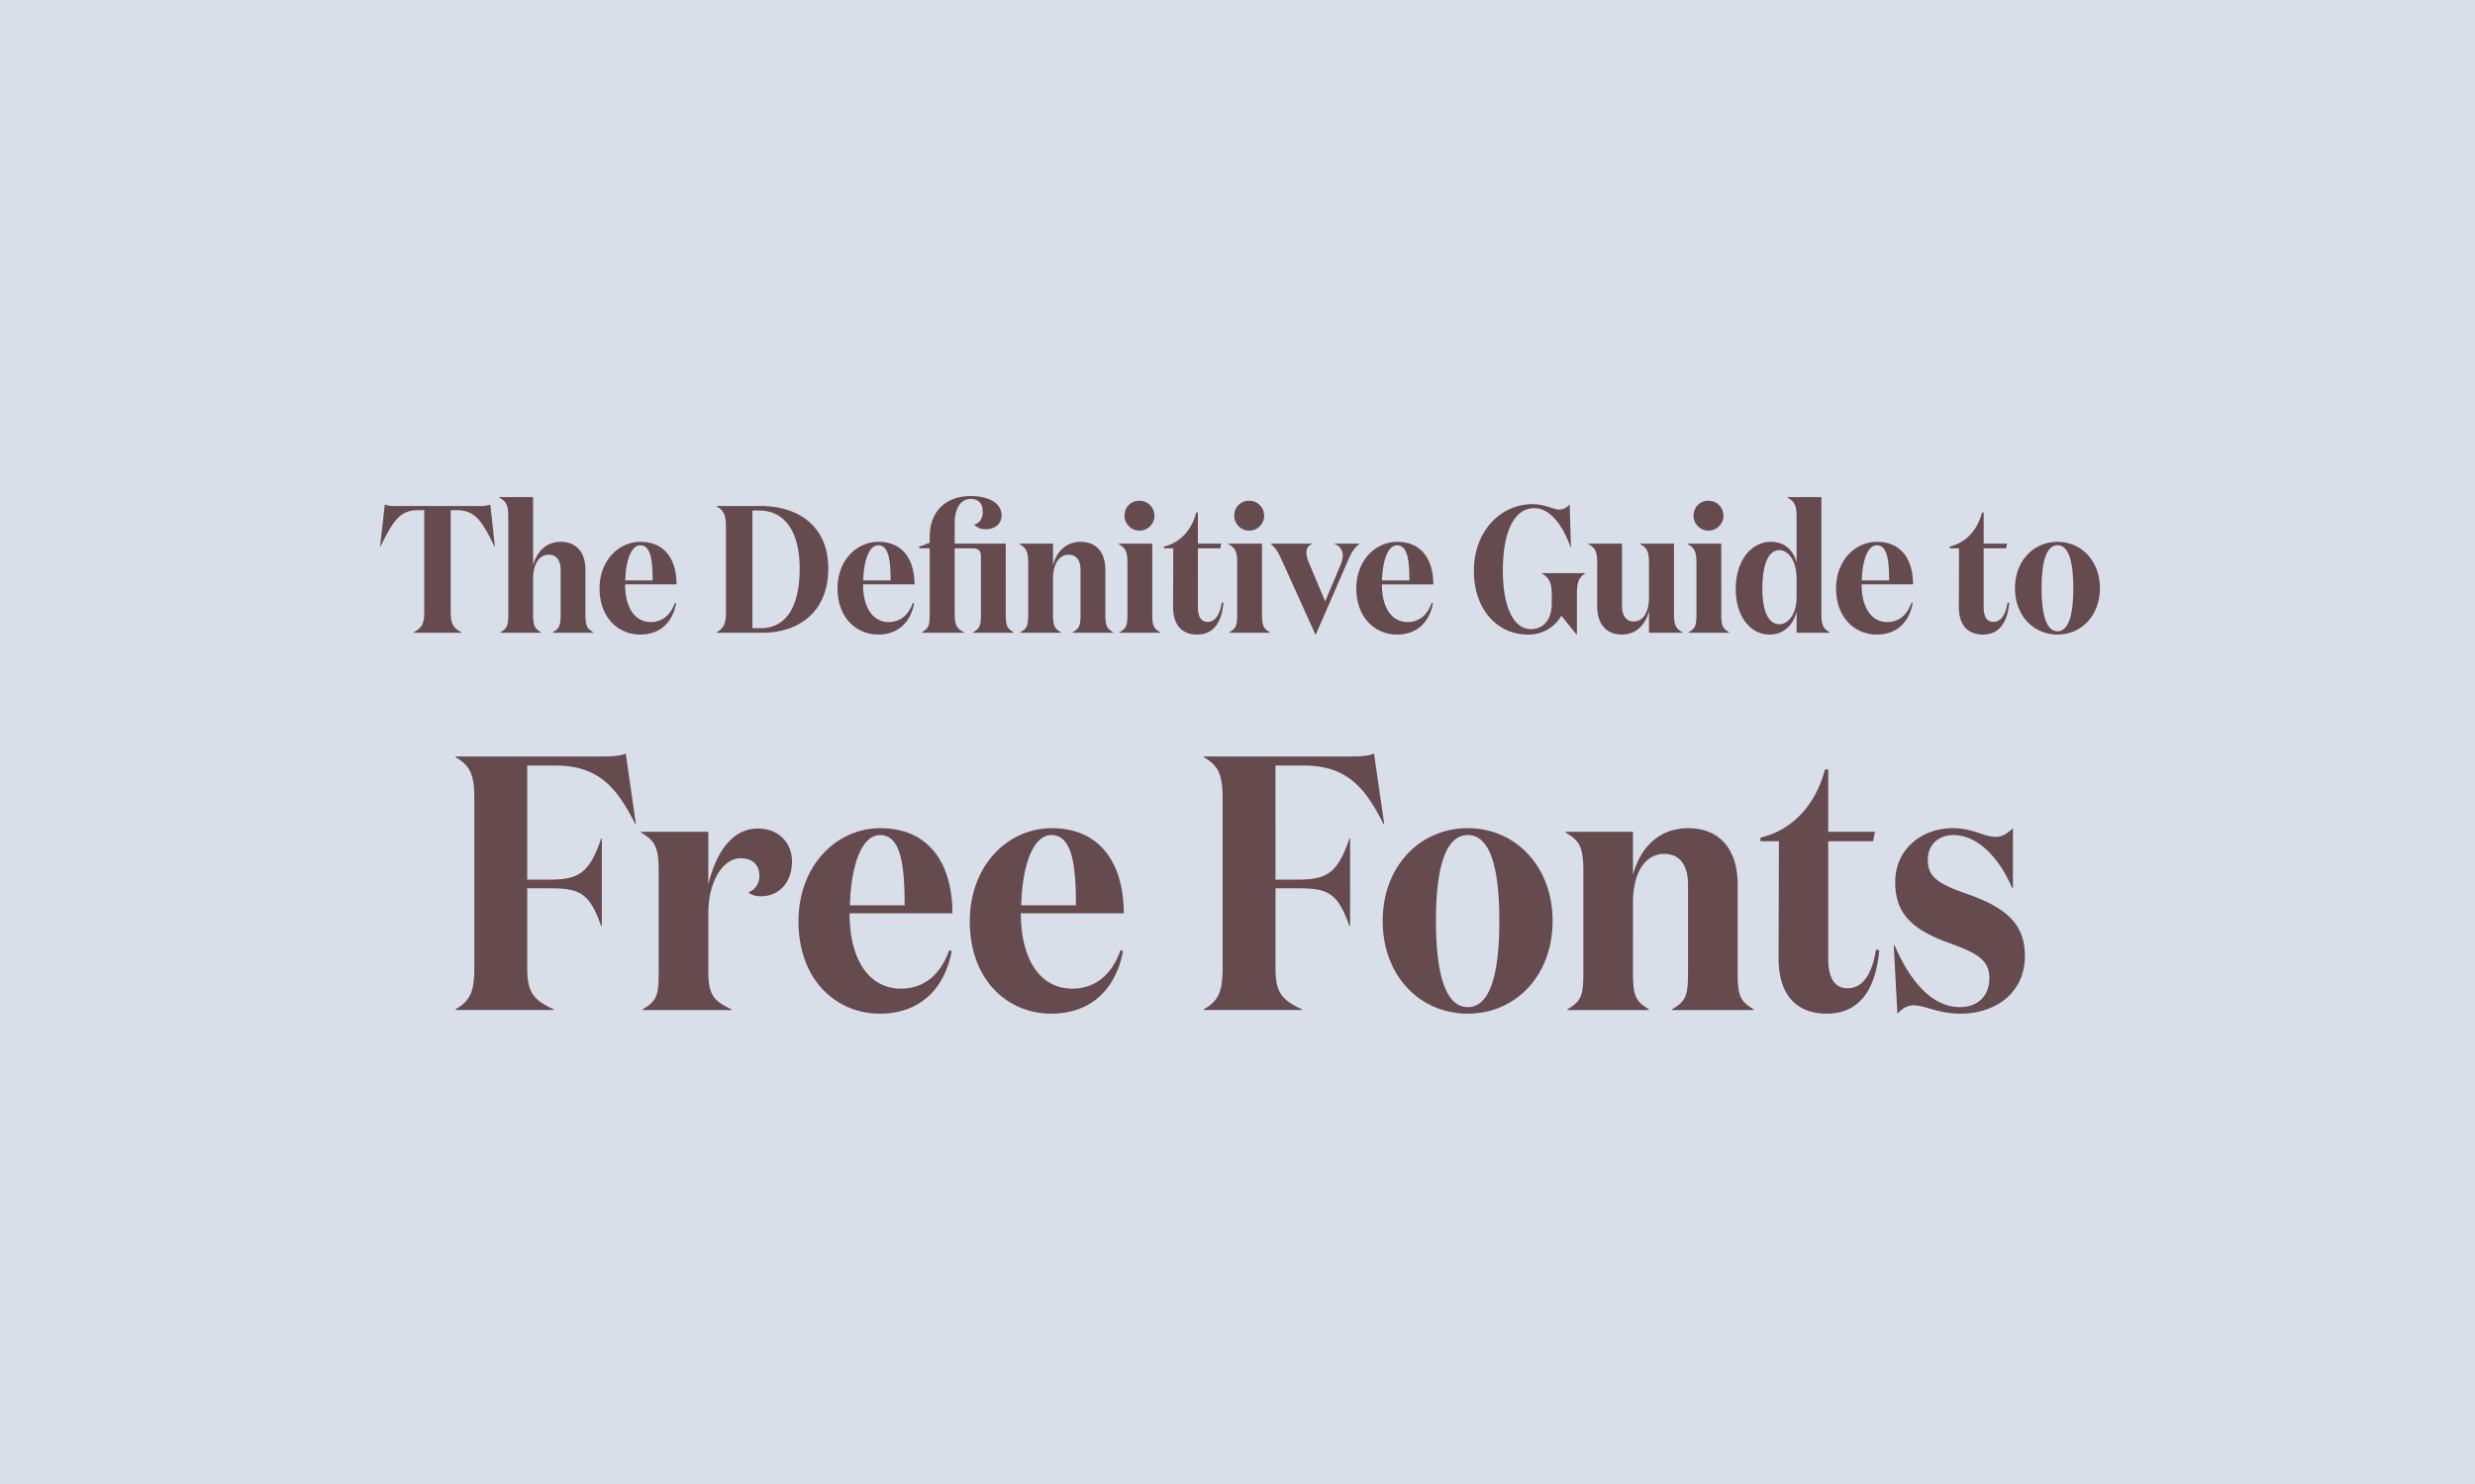 <svg id="THE_DEFINITIVE_GUIDE_TO_FREE_FONTS" data-name="THE DEFINITIVE GUIDE TO FREE FONTS" xmlns="http://www.w3.org/2000/svg" width="984" height="590" viewBox="0 0 984 590">
  <defs>
    <style>
      .cls-1 {
        fill: #d9dfe9;
      }

      .cls-2 {
        fill: #654a4e;
        fill-rule: evenodd;
      }
    </style>
  </defs>
  <rect id="Blue_bg" data-name="Blue bg" class="cls-1" width="984" height="590"/>
  <path id="The_Definitive_Guide_to_Free_Fonts_copy" data-name="The Definitive Guide to Free Fonts copy" class="cls-2" d="M157.3,201.169a11.092,11.092,0,0,1-4.32-.576l-1.871,16.7h0.144c4.9-9.791,7.487-14.47,14.974-14.47h2.448v40.387c0,4.751-.936,6.407-4.248,8.207v0.143h19.078v-0.143c-3.384-1.8-4.32-3.456-4.32-8.207V202.825h2.448c7.487,0,10.151,4.679,14.974,14.47h0.144l-1.8-16.7a11.5,11.5,0,0,1-4.391.576H157.3Zm41.112-3.528v0.144c2.88,1.584,3.671,3.024,3.671,7.775v38.371c0,4.752-.359,5.832-3.167,7.488v0.143h16.2v-0.143c-2.736-1.656-3.168-2.736-3.168-7.488V230.253c0-6.479,2.736-9.719,6.191-9.719s4.752,2.736,4.752,6.048v17.349c0,4.752-.36,5.832-3.168,7.488v0.143h16.2v-0.143c-2.735-1.656-3.167-2.736-3.167-7.488V226.582c0-6.84-3.456-11.159-9.863-11.159-5.327,0-9.287,3.384-10.943,9.287V197.641H198.412Zm56.23,17.782c-8.711,0-16.27,7.415-16.27,18.5,0,11.59,7.415,18.357,16.2,18.357,7.7,0,12.814-4.679,14.254-12.454l-0.5-.144c-1.872,5.327-5.471,7.631-9.575,7.631-6.407,0-10.223-5.831-10.223-14.974h20.446C268.968,222.622,264.432,215.423,254.642,215.423Zm-6.048,15.334c0.216-8.207,2.448-13.966,5.976-13.966,4.247,0,4.895,6.263,4.895,13.966H248.594Zm36.289,20.805h18.286c14.254,0,26.132-8.134,26.132-25.556,0-16.63-11.59-24.837-27.068-24.837h-17.35v0.144c3.168,1.8,3.743,3.815,3.743,8.567v32.972c0,4.751-.575,6.767-3.743,8.567v0.143Zm14.254-1.8V202.969h2.736c9.863,0,16.054,8.063,16.054,23.037,0,16.414-6.191,23.757-15.478,23.757h-3.312Zm50.11-34.34c-8.711,0-16.27,7.415-16.27,18.5,0,11.59,7.415,18.357,16.2,18.357,7.7,0,12.815-4.679,14.254-12.454l-0.5-.144c-1.871,5.327-5.471,7.631-9.574,7.631-6.408,0-10.223-5.831-10.223-14.974h20.445C363.573,222.622,359.038,215.423,349.247,215.423ZM343.2,230.757c0.216-8.207,2.448-13.966,5.975-13.966,4.248,0,4.9,6.263,4.9,13.966H343.2Zm36.359-22.605c0-5.759,2.16-9.791,6.407-9.791,3.24,0,4.752,2.016,4.752,5.112,0,2.879-1.368,4.607-3.456,5.111a6.277,6.277,0,0,0,4.752,1.8c3.6,0,6.191-2.16,6.191-5.472,0-4.9-5.183-7.7-12.239-7.7-9.43,0-16.341,5.616-16.341,16.27v2.3l-4.176,1.584v0.648h4.176v25.916c0,4.752-.36,5.832-3.168,7.488v0.143H383.3v-0.143c-2.952-1.584-3.744-2.736-3.744-7.488V218.015h7.2c2.16,0,3.24.864,3.24,3.239v22.677c0,4.752-.36,5.832-3.168,7.488v0.143h16.2v-0.143c-2.735-1.656-3.167-2.736-3.167-7.488V216.143h-20.3v-7.991Zm25.7,7.991v0.144c2.88,1.656,3.528,3.024,3.528,7.847v19.8c0,4.752-.36,5.832-3.168,7.488v0.143h16.2v-0.143c-2.735-1.656-3.167-2.736-3.167-7.488V230.253c0-6.479,2.735-9.719,6.191-9.719s4.751,2.736,4.751,6.048v17.349c0,4.752-.36,5.832-3.167,7.488v0.143h16.2v-0.143c-2.736-1.656-3.168-2.736-3.168-7.488V226.582c0-6.84-3.456-11.159-9.863-11.159-5.327,0-9.359,3.384-10.942,9.287v-8.567H405.264Zm41.831-11.3a5.942,5.942,0,1,0,5.9-5.759A5.764,5.764,0,0,0,447.1,204.84Zm11.015,11.3H444.72v0.144c2.879,1.656,3.527,3.024,3.527,7.847v19.8c0,4.752-.36,5.832-3.168,7.488v0.143h16.2v-0.143c-2.735-1.656-3.167-2.736-3.167-7.488V216.143Zm27.646,23.4c-0.792,5.039-2.736,7.7-5.616,7.7-2.591,0-3.887-1.944-3.887-6.047V218.015h8.927l0.36-1.872h-9.287V203.76h-0.648c-1.872,7.2-6.623,12.1-12.814,13.535v0.72h3.671l-0.072,23.037c-0.072,7.7,3.744,11.23,9.575,11.23,6.983,0,9.791-5.471,10.439-12.6Zm4.969-34.7a5.942,5.942,0,1,0,5.9-5.759A5.764,5.764,0,0,0,490.725,204.84Zm11.015,11.3H488.35v0.144c2.879,1.656,3.527,3.024,3.527,7.847v19.8c0,4.752-.36,5.832-3.168,7.488v0.143h16.2v-0.143c-2.735-1.656-3.167-2.736-3.167-7.488V216.143Zm25.126,22.965L520.387,223.7a10.65,10.65,0,0,1-1.008-4.031c0-1.512.5-2.448,2.16-3.384v-0.144h-16.27v0.144c2.232,1.944,2.807,3.024,4.895,7.631l12.815,28.364h0.144l12.238-28.148c2.016-4.679,2.808-5.975,5.039-7.847v-0.144h-9.862v0.144a4.605,4.605,0,0,1,3.311,4.535,10.2,10.2,0,0,1-.792,3.6Zm28.656-23.685c-8.711,0-16.27,7.415-16.27,18.5,0,11.59,7.415,18.357,16.2,18.357,7.7,0,12.814-4.679,14.254-12.454l-0.5-.144c-1.871,5.327-5.471,7.631-9.574,7.631-6.408,0-10.223-5.831-10.223-14.974h20.445C569.848,222.622,565.313,215.423,555.522,215.423Zm-6.047,15.334c0.216-8.207,2.447-13.966,5.975-13.966,4.248,0,4.895,6.263,4.895,13.966h-10.87Zm60.549-28.724c6.335,0,11.375,6.911,14.4,15.55h0.144l-0.5-17.134a5.348,5.348,0,0,1-4.176,2.16c-2.232,0-5.471-2.16-10.655-2.16-12.382,0-23.253,10.439-23.253,26.565,0,14.9,9,25.268,21.454,25.268a14.877,14.877,0,0,0,13.318-7.487l6.047,7.487h0.144V236.588c0-4.751.5-6.767,3.24-8.567v-0.144H613.048v0.144c3.1,1.8,3.887,3.96,3.887,8.639v3.24c0,6.551-3.383,10.223-8.279,10.223-7.343,0-11.158-9.791-11.158-23.253C597.5,211.751,601.817,202.033,610.024,202.033ZM655.6,237.452c0,6.479-2.664,9.647-6.119,9.647-3.312,0-4.608-2.88-4.608-6.119V216.143h-13.39v0.144c2.88,1.656,3.528,3.024,3.528,7.847v16.99c0,6.767,3.527,11.158,9.718,11.158,5.4,0,9.359-3.383,10.871-9.358v8.638h13.39v-0.143c-2.735-1.512-3.455-2.808-3.455-7.488V216.143H652.072v0.144c2.88,1.656,3.528,3.024,3.528,7.847v13.318Zm17.714-32.612a5.942,5.942,0,1,0,5.9-5.759A5.763,5.763,0,0,0,673.314,204.84Zm11.014,11.3h-13.39v0.144c2.88,1.656,3.527,3.024,3.527,7.847v19.8c0,4.752-.36,5.832-3.167,7.488v0.143h16.2v-0.143c-2.736-1.656-3.168-2.736-3.168-7.488V216.143Zm23.111,32.036c-4.392,0-6.767-5.255-6.767-14.11,0-9.647,2.375-15.334,6.767-15.334,3.455,0,6.839,4.031,6.839,11.23v7.559C714.278,244.219,710.894,248.179,707.439,248.179Zm6.839-24.4c-1.3-5.183-4.824-8.351-10.223-8.351-7.7,0-13.966,7.343-13.966,18.718,0,11.3,6.047,18.141,13.462,18.141,5.615,0,9.431-3.743,10.727-9.214v8.494h13.174v-0.143c-2.807-1.656-3.311-3.168-3.311-7.7V197.641H710.606v0.144c2.88,1.584,3.672,3.024,3.672,7.775v18.214Zm31.968-8.351c-8.711,0-16.27,7.415-16.27,18.5,0,11.59,7.415,18.357,16.2,18.357,7.7,0,12.814-4.679,14.254-12.454l-0.5-.144c-1.872,5.327-5.471,7.631-9.575,7.631-6.407,0-10.222-5.831-10.222-14.974h20.445C760.572,222.622,756.037,215.423,746.246,215.423ZM740.2,230.757c0.216-8.207,2.447-13.966,5.975-13.966,4.247,0,4.895,6.263,4.895,13.966H740.2Zm57.957,8.783c-0.792,5.039-2.735,7.7-5.615,7.7-2.592,0-3.887-1.944-3.887-6.047V218.015h8.926l0.36-1.872h-9.286V203.76h-0.648c-1.872,7.2-6.624,12.1-12.815,13.535v0.72h3.672l-0.072,23.037c-0.072,7.7,3.743,11.23,9.575,11.23,6.983,0,9.79-5.471,10.438-12.6Zm19.872,12.742c9.431,0,16.846-7.487,16.846-18.429,0-10.871-7.415-18.43-16.846-18.43-9.5,0-16.918,7.559-16.918,18.43C801.11,244.8,808.525,252.282,818.028,252.282Zm0-1.3c-4.463,0-6.335-6.7-6.335-17.134,0-10.511,1.872-17.062,6.335-17.062s6.263,6.551,6.263,17.062C824.291,244.291,822.491,250.987,818.028,250.987ZM209.61,353.174h9.073c11.665,0,15.7,1.728,20.306,14.978h0.288V333.445h-0.288c-4.608,13.393-8.641,16.273-20.306,16.273H209.61V304.354H220.7c16.994,0,24.339,8.353,31.827,23.186h0.288L248.782,299.6c-1.872.864-4.9,1.152-8.785,1.152H181.1v0.288c6.337,3.6,7.489,7.632,7.489,17.137v65.958c0,9.5-1.152,13.537-7.489,17.137v0.288h39.027v-0.288c-8.64-3.888-10.513-7.344-10.513-16.561V353.174Zm87.984,1.584c0.72,0.865,2.592,1.585,5.04,1.585,6.481,0,12.241-4.9,12.241-13.826,0-7.632-5.472-13.105-13.537-13.105-10.8,0-16.849,10.369-19.729,22.178V330.708H254.822V331c5.761,3.313,7.057,6.049,7.057,15.7v39.6c0,9.5-.72,11.665-6.337,14.977v0.288h35.283v-0.288c-6.48-3.024-9.216-5.328-9.216-14.689v-23.33c0-13.249,6.048-22.034,12.817-22.034,4.9,0,7.488,2.737,7.488,7.057A6.706,6.706,0,0,1,297.594,354.758Zm52.414-25.49c-17.425,0-32.547,14.834-32.547,37.011,0,23.186,14.834,36.724,32.4,36.724,15.409,0,25.634-9.361,28.515-24.915l-1.009-.288c-3.744,10.657-10.944,15.266-19.153,15.266-12.817,0-20.45-11.665-20.45-29.955h40.9C378.667,343.669,369.594,329.268,350.008,329.268Zm-12.1,30.675c0.432-16.418,4.9-27.939,11.953-27.939,8.5,0,9.793,12.53,9.793,27.939H337.911Zm80.208-30.675c-17.426,0-32.547,14.834-32.547,37.011,0,23.186,14.833,36.724,32.4,36.724,15.409,0,25.634-9.361,28.514-24.915l-1.008-.288c-3.744,10.657-10.945,15.266-19.153,15.266-12.817,0-20.45-11.665-20.45-29.955h40.9C446.777,343.669,437.705,329.268,418.119,329.268Zm-12.1,30.675c0.432-16.418,4.9-27.939,11.953-27.939,8.5,0,9.793,12.53,9.793,27.939H406.022Zm101.087-6.769h9.073c11.665,0,15.7,1.728,20.306,14.978h0.288V333.445h-0.288c-4.609,13.393-8.641,16.273-20.306,16.273h-9.073V304.354H518.2c16.994,0,24.338,8.353,31.827,23.186h0.288L546.281,299.6c-1.873.864-4.9,1.152-8.785,1.152H478.6v0.288c6.336,3.6,7.488,7.632,7.488,17.137v65.958c0,9.5-1.152,13.537-7.488,17.137v0.288h39.027v-0.288c-8.641-3.888-10.513-7.344-10.513-16.561V353.174ZM583.573,403c18.865,0,33.7-14.978,33.7-36.868,0-21.745-14.834-36.867-33.7-36.867-19.01,0-33.843,15.122-33.843,36.867C549.73,388.025,564.563,403,583.573,403Zm0-2.593c-8.929,0-12.673-13.393-12.673-34.275,0-21.025,3.744-34.131,12.673-34.131S596.1,345.11,596.1,366.135C596.1,387.017,592.5,400.41,583.573,400.41Zm38.876-69.7V331c5.761,3.313,7.057,6.049,7.057,15.7v39.6c0,9.5-.72,11.665-6.337,14.977v0.288h32.4v-0.288c-5.473-3.312-6.337-5.472-6.337-14.977V358.935c0-12.961,5.473-19.442,12.385-19.442s9.5,5.473,9.5,12.1V386.3c0,9.5-.72,11.665-6.336,14.977v0.288h32.4v-0.288c-5.472-3.312-6.336-5.472-6.336-14.977V351.59c0-13.681-6.913-22.322-19.73-22.322-10.657,0-18.721,6.769-21.89,18.578V330.708H622.449Zm123.41,46.8c-1.584,10.081-5.472,15.41-11.233,15.41-5.184,0-7.776-3.889-7.776-12.1V334.453h17.857l0.72-3.745H726.85v-24.77h-1.3c-3.744,14.4-13.249,24.194-25.634,27.075v1.44h7.345l-0.144,46.084C706.976,395.946,714.609,403,726.274,403c13.969,0,19.585-10.945,20.881-25.2ZM776.672,332c9.5,0,18,8.785,23.33,21.026h0.288V329.268c-2.3,2.16-4.177,3.457-6.913,3.457-4.608,0-8.929-3.457-16.993-3.457-12.385,0-22.9,8.353-22.9,21.458,0,12.529,6.768,19.01,21.889,24.338,10.081,3.745,15.554,6.337,15.554,13.825,0,7.057-4.609,11.521-11.665,11.521-10.657,0-19.442-9.36-26.066-24.626H752.91L754.35,403c1.728-1.729,3.6-3.313,6.48-3.313,4.465,0,9.649,3.313,18.578,3.313,14.113,0,25.634-8.353,25.634-22.9,0-12.529-7.057-19.154-23.186-24.77-12.241-4.177-15.409-7.2-15.409-13.538C766.447,336.181,770.335,332,776.672,332Z"/>
</svg>
